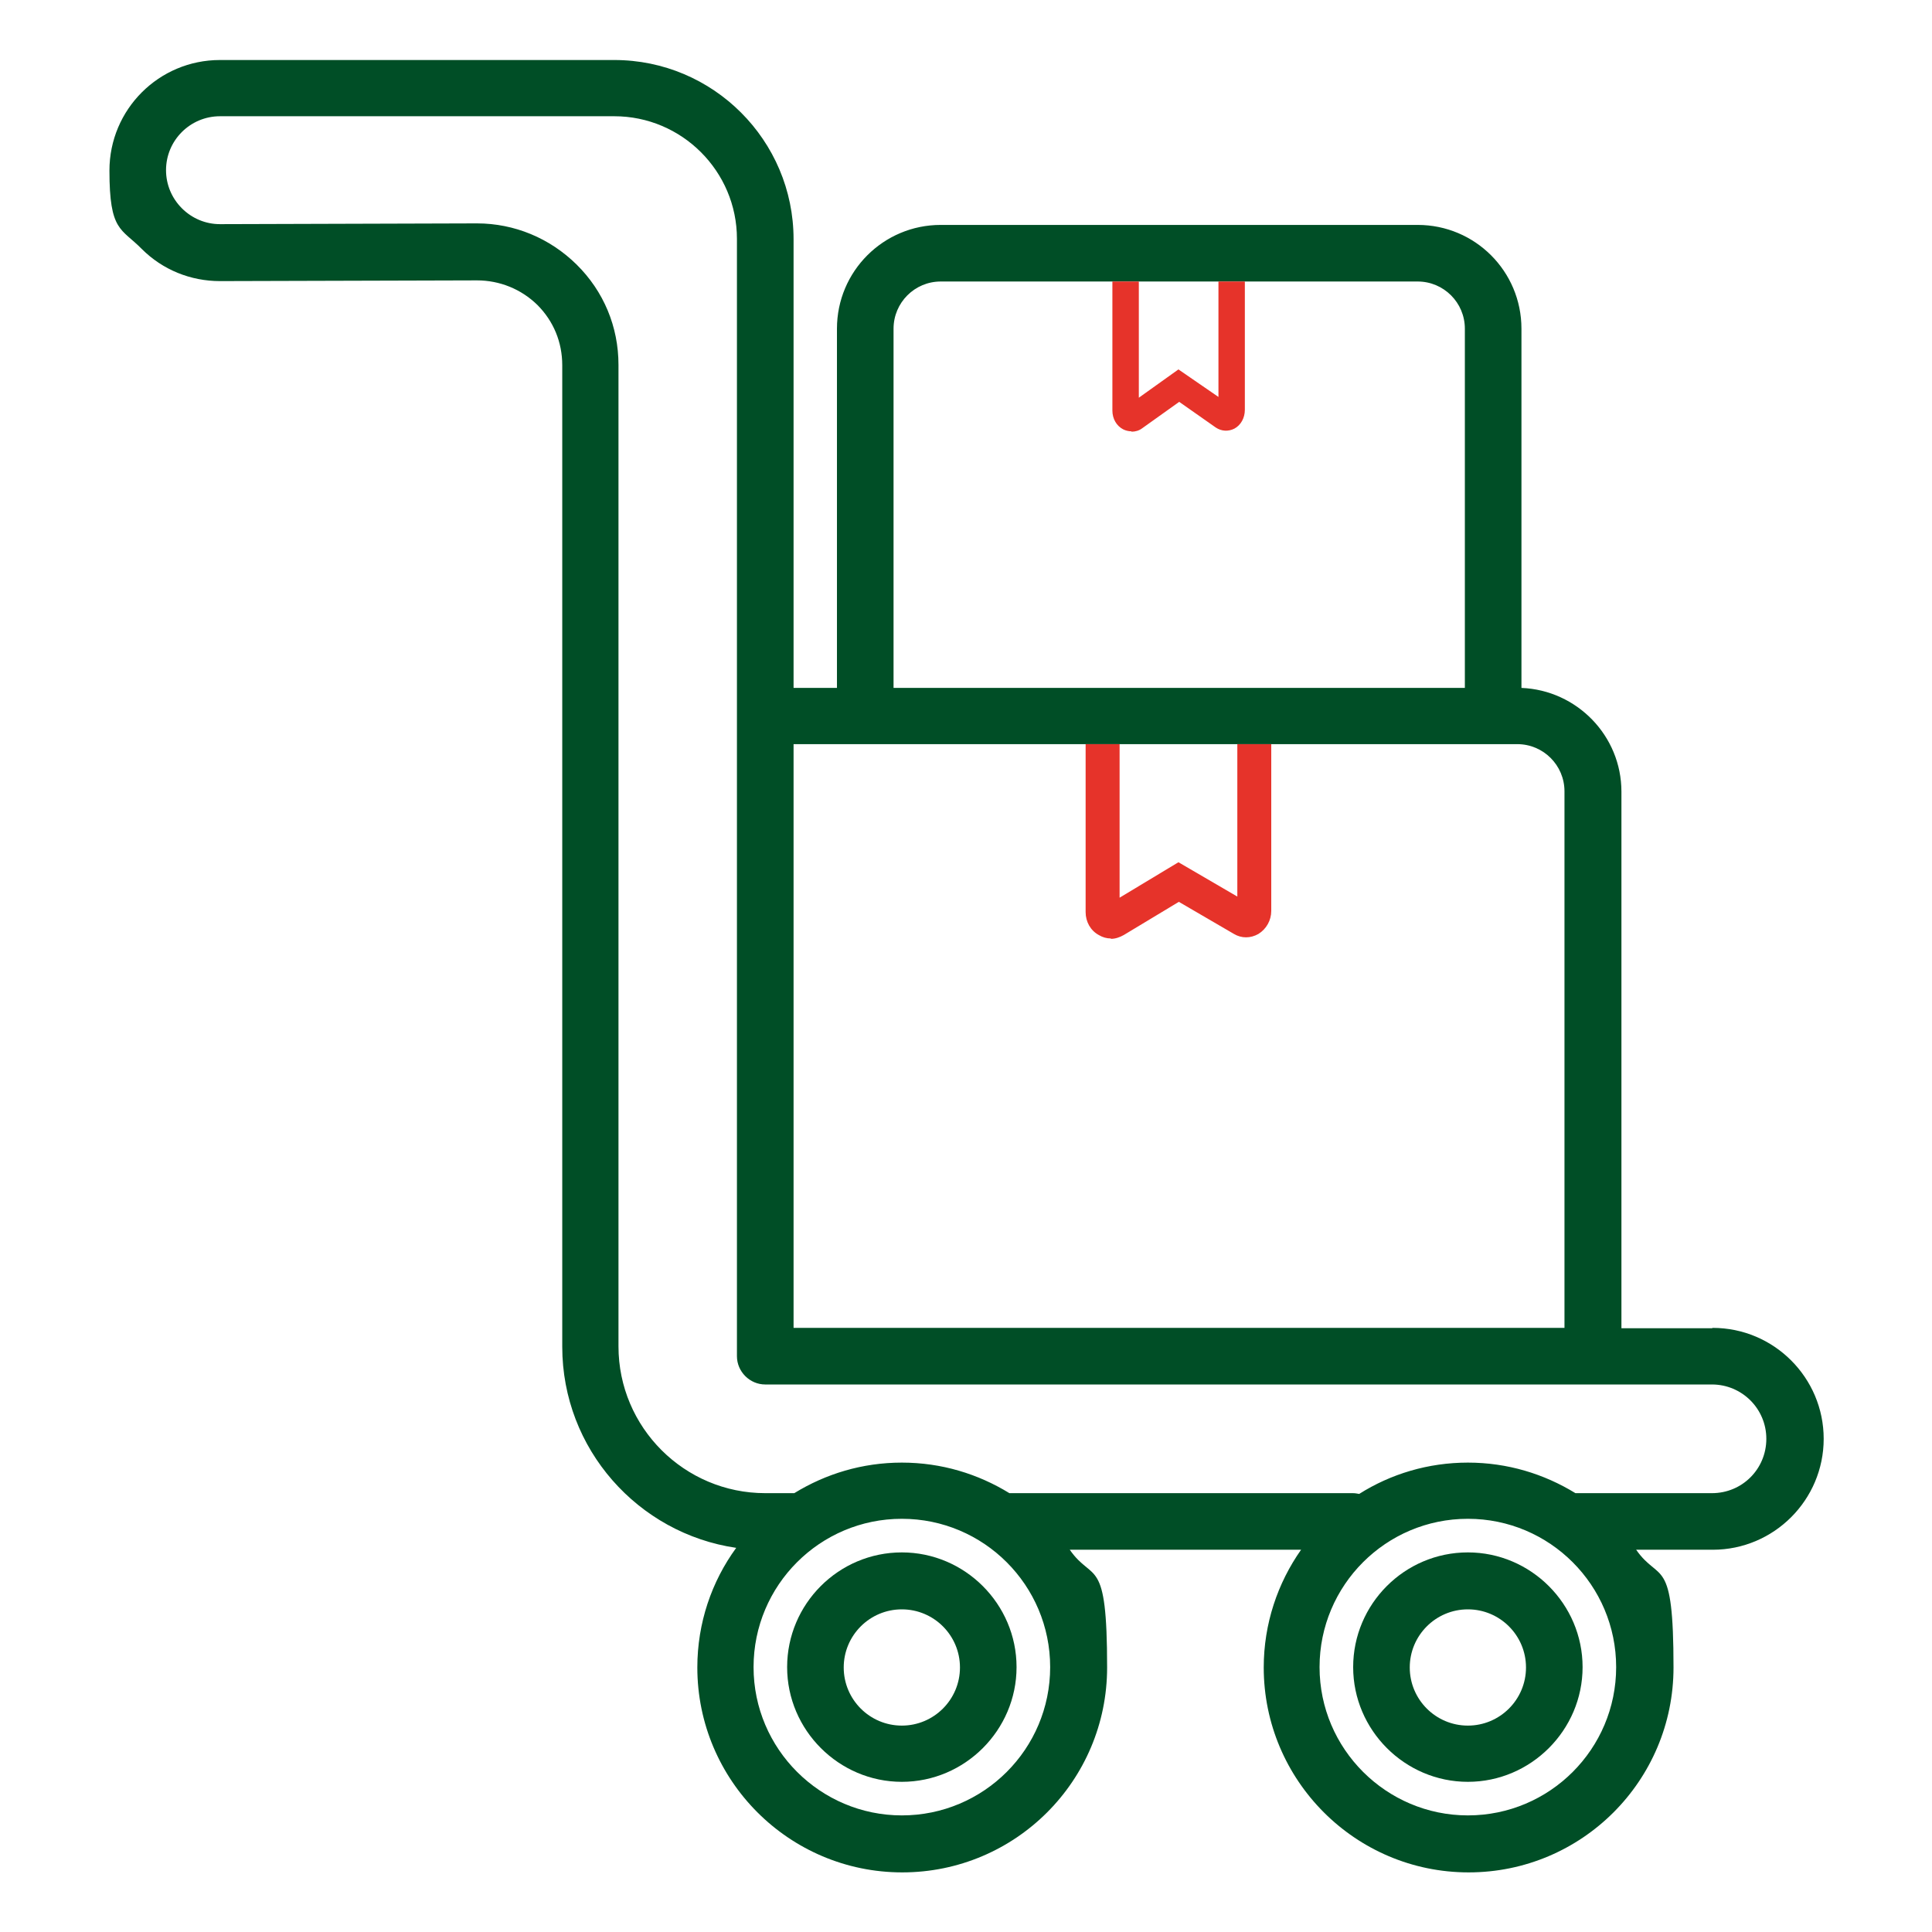 <svg xmlns="http://www.w3.org/2000/svg" fill="none" viewBox="0 0 48 48" height="48" width="48">
<path fill="#004E26" d="M42.534 33H40.284V19.669C40.284 18.281 39.178 17.147 37.8 17.091V8.166C37.8 6.741 36.647 5.588 35.222 5.588H23.372C21.947 5.588 20.794 6.741 20.794 8.166V17.091H19.716V5.944C19.716 3.488 17.719 1.491 15.262 1.491H5.466C3.947 1.491 2.719 2.719 2.719 4.238C2.719 5.756 3.009 5.663 3.525 6.188C4.041 6.703 4.734 6.984 5.466 6.984H5.475L11.85 6.966C12.412 6.966 12.947 7.181 13.35 7.575C13.753 7.978 13.969 8.503 13.969 9.075V33.459C13.969 36 15.853 38.1 18.291 38.456C17.681 39.291 17.325 40.322 17.325 41.428C17.325 44.231 19.603 46.519 22.416 46.519C25.228 46.519 27.506 44.241 27.506 41.428C27.506 38.616 27.159 39.338 26.578 38.503H32.325C31.744 39.328 31.397 40.341 31.397 41.428C31.397 44.231 33.675 46.519 36.487 46.519C39.3 46.519 41.578 44.241 41.578 41.428C41.578 38.616 41.231 39.338 40.65 38.503H42.553C44.072 38.503 45.309 37.266 45.309 35.747C45.309 34.228 44.072 32.991 42.553 32.991L42.534 33ZM27.834 6.994H30.759ZM32.166 6.994H35.222C35.869 6.994 36.394 7.519 36.394 8.166V17.091H22.2V8.166C22.2 7.519 22.725 6.994 23.372 6.994H26.428M26.85 18.488H31.734ZM33.141 18.488H37.697C38.344 18.488 38.869 19.013 38.869 19.66V32.991H19.716V18.488H21.497H25.444M22.406 45.103C20.381 45.103 18.722 43.453 18.722 41.419C18.722 39.385 20.372 37.734 22.406 37.734C24.441 37.734 26.091 39.385 26.091 41.419C26.091 43.453 24.441 45.103 22.406 45.103ZM36.469 45.103C34.444 45.103 32.784 43.453 32.784 41.419C32.784 39.385 34.434 37.734 36.469 37.734C38.503 37.734 40.153 39.385 40.153 41.419C40.153 43.453 38.503 45.103 36.469 45.103ZM42.534 37.097H39.141C38.362 36.619 37.453 36.338 36.469 36.338C35.484 36.338 34.556 36.619 33.769 37.116C33.712 37.106 33.666 37.097 33.609 37.097H25.125C25.106 37.097 25.097 37.097 25.078 37.097C24.3 36.619 23.391 36.338 22.406 36.338C21.422 36.338 20.512 36.619 19.734 37.097C19.716 37.097 19.706 37.097 19.688 37.097H19.012C17.006 37.097 15.366 35.466 15.366 33.45V9.066C15.366 8.119 15 7.238 14.325 6.572C13.659 5.916 12.778 5.55 11.85 5.55H11.831L5.466 5.569C5.109 5.569 4.772 5.428 4.519 5.175C4.266 4.922 4.125 4.584 4.125 4.228C4.125 3.488 4.725 2.888 5.466 2.888H15.262C16.941 2.888 18.309 4.256 18.309 5.934V33.694C18.309 34.078 18.628 34.397 19.012 34.397H42.534C43.275 34.397 43.884 34.997 43.884 35.747C43.884 36.497 43.284 37.097 42.534 37.097Z"></path>
<path fill="#004E26" d="M36.469 38.569C34.894 38.569 33.619 39.853 33.619 41.419C33.619 42.984 34.903 44.269 36.469 44.269C38.034 44.269 39.319 42.984 39.319 41.419C39.319 39.853 38.034 38.569 36.469 38.569ZM36.469 42.872C35.672 42.872 35.025 42.225 35.025 41.428C35.025 40.631 35.672 39.984 36.469 39.984C37.266 39.984 37.913 40.631 37.913 41.428C37.913 42.225 37.266 42.872 36.469 42.872Z"></path>
<path fill="#004E26" d="M22.406 38.569C20.831 38.569 19.556 39.853 19.556 41.419C19.556 42.984 20.841 44.269 22.406 44.269C23.972 44.269 25.256 42.984 25.256 41.419C25.256 39.853 23.972 38.569 22.406 38.569ZM22.406 42.872C21.609 42.872 20.962 42.225 20.962 41.428C20.962 40.631 21.609 39.984 22.406 39.984C23.203 39.984 23.85 40.631 23.85 41.428C23.85 42.225 23.203 42.872 22.406 42.872Z"></path>
<path fill="#E6332A" d="M28.106 10.716C28.041 10.716 27.966 10.697 27.909 10.669C27.741 10.584 27.637 10.406 27.637 10.2V6.994H28.294V9.881L29.278 9.178L30.272 9.862V6.994H30.928V10.181C30.928 10.387 30.825 10.566 30.666 10.65C30.516 10.725 30.347 10.716 30.206 10.622L29.297 9.984L28.378 10.64C28.303 10.697 28.209 10.725 28.116 10.725L28.106 10.716Z"></path>
<path fill="#E6332A" d="M27.6 23.316C27.497 23.316 27.394 23.288 27.3 23.231C27.094 23.119 26.972 22.903 26.972 22.659V18.488H27.816V22.303L29.278 21.422L30.741 22.275V18.488H31.584V22.631C31.584 22.866 31.462 23.081 31.266 23.203C31.069 23.316 30.844 23.316 30.656 23.203L29.288 22.406L27.919 23.231C27.816 23.288 27.712 23.325 27.6 23.325V23.316Z"></path>
</svg>
